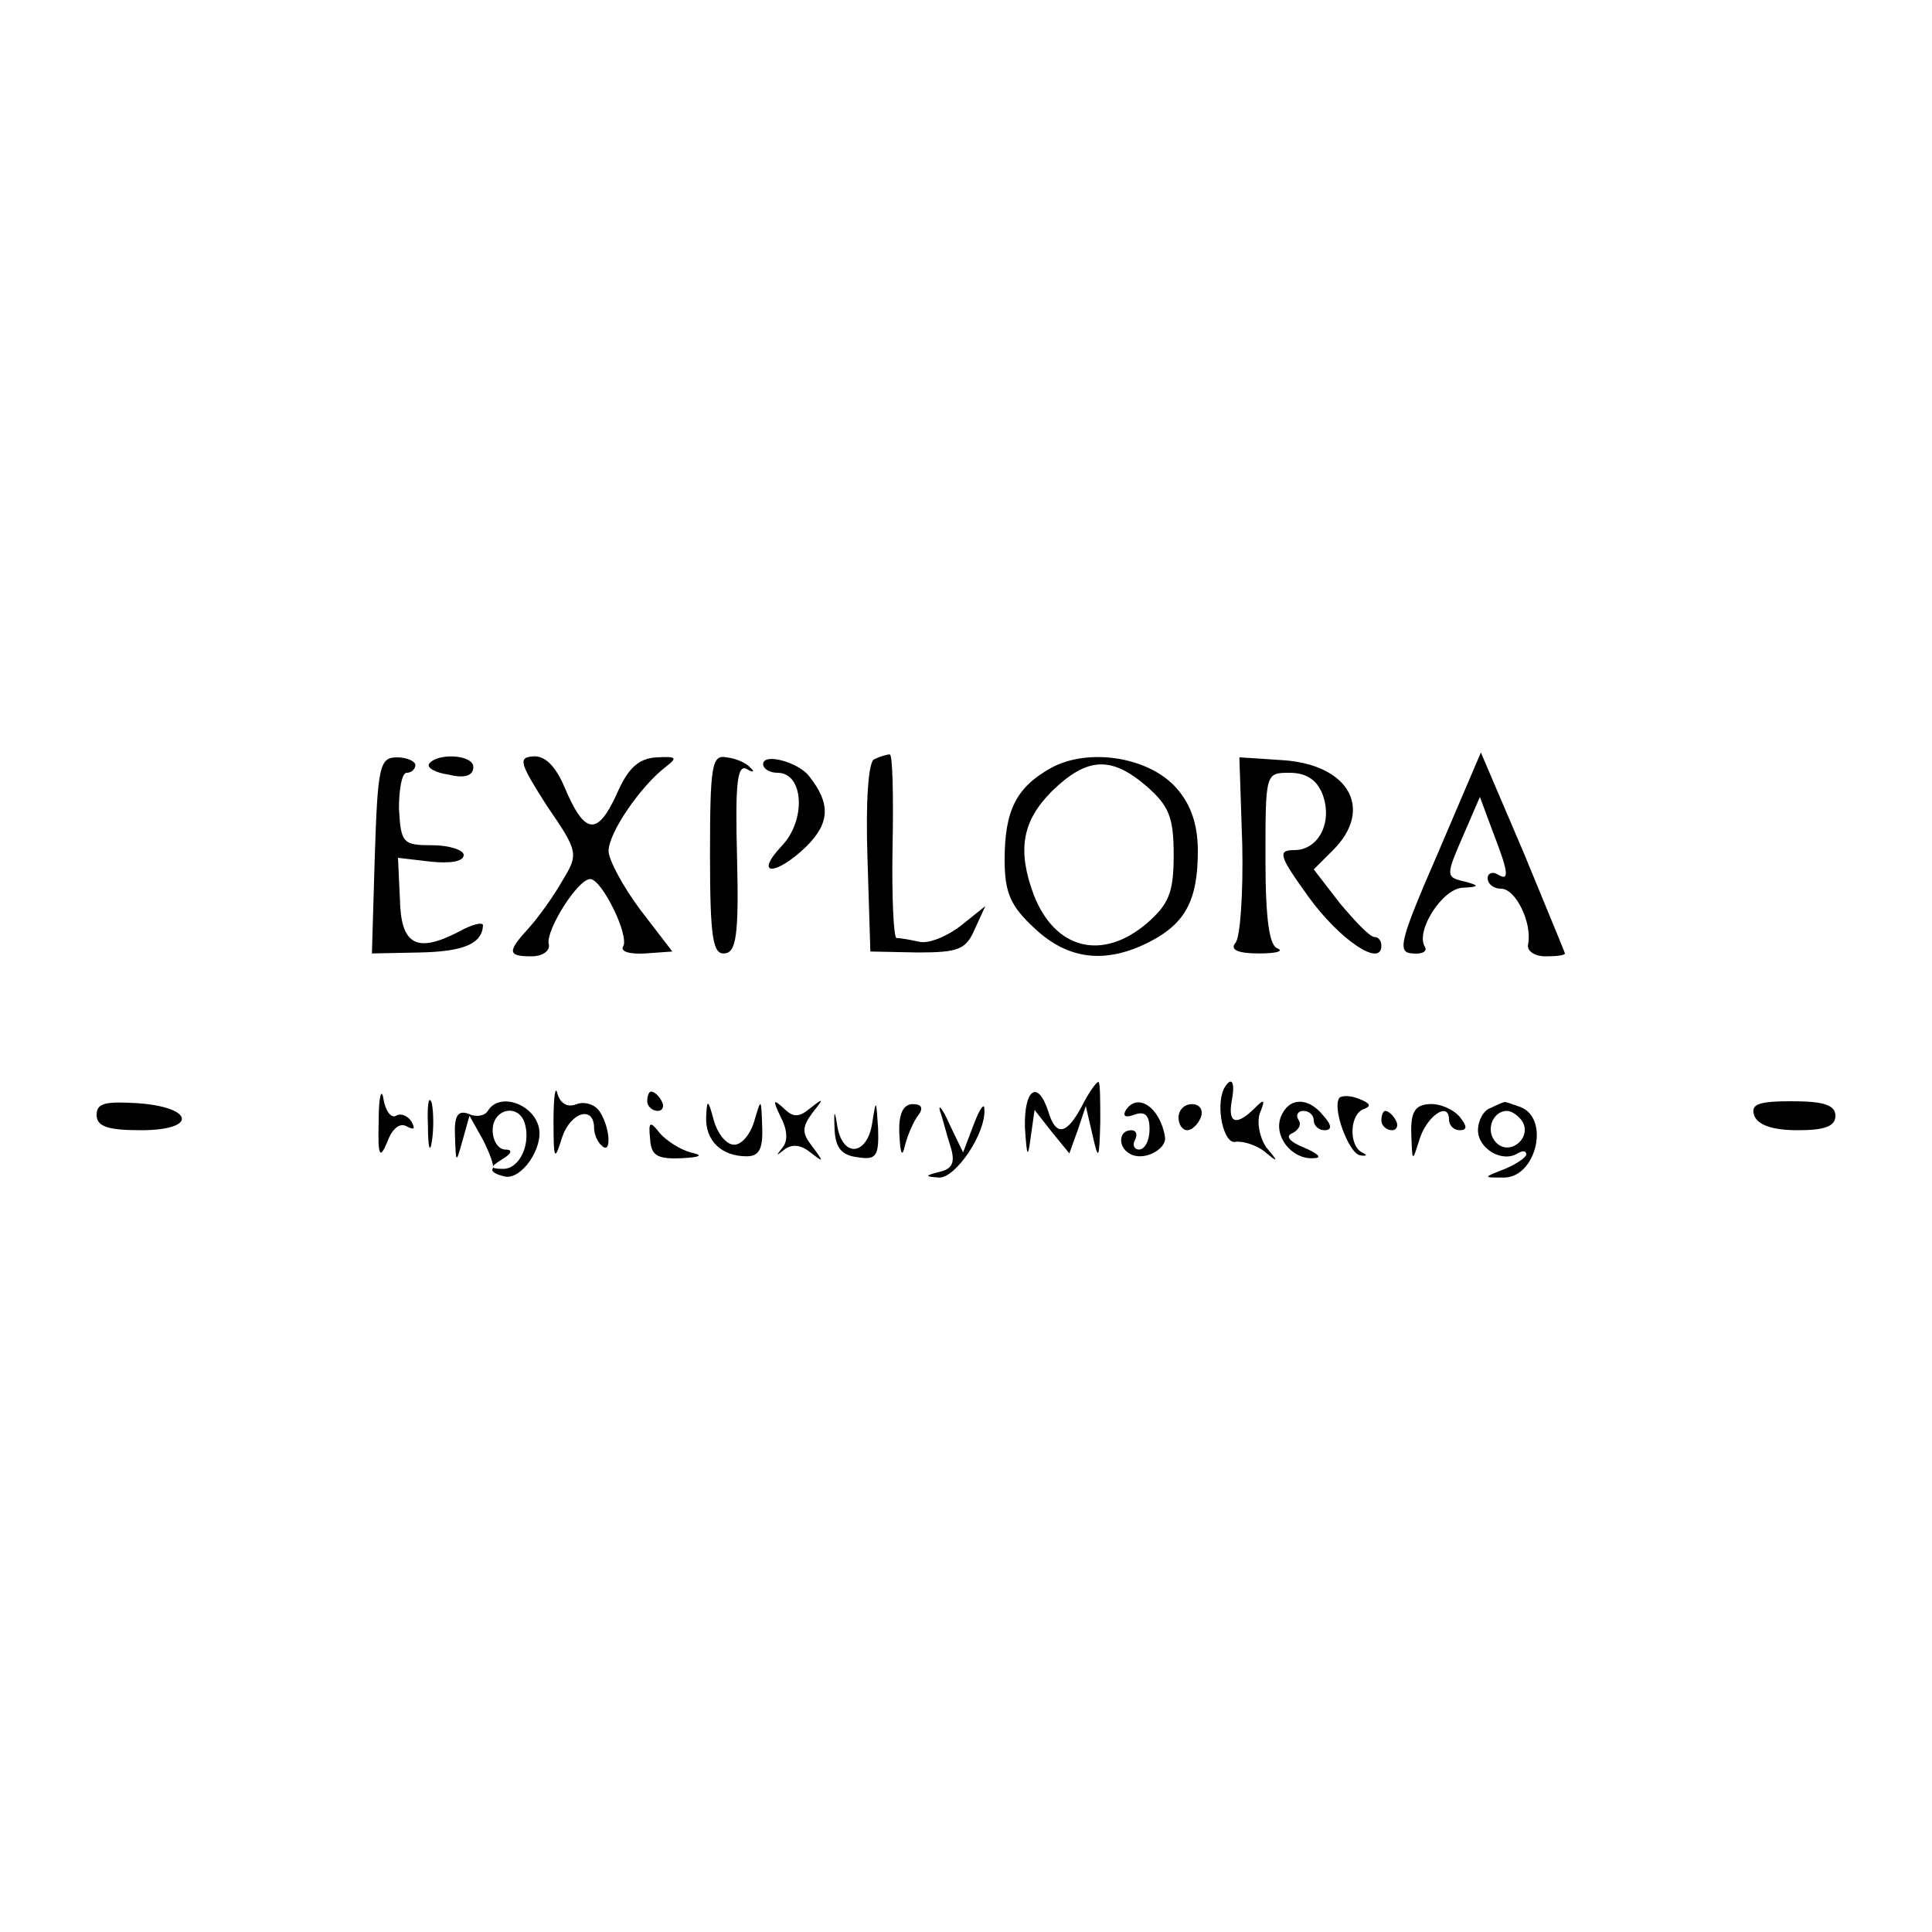<?xml version="1.0" standalone="no"?>
<!DOCTYPE svg PUBLIC "-//W3C//DTD SVG 20010904//EN"
 "http://www.w3.org/TR/2001/REC-SVG-20010904/DTD/svg10.dtd">
<svg version="1.0" xmlns="http://www.w3.org/2000/svg"
 width="200pt" height="200pt" viewBox="0 0 200 200"
 preserveAspectRatio="xMidYMid meet">
<g transform="translate(0,200) scale(0.1,-0.1)"
fill="#000000" stroke="none">
<path d="M388 1114 l-3 -101 50 1 c45 1 64 9 65 28 0 4 -12 1 -26 -7 -43 -22
-59 -13 -60 34 l-2 43 34 -4 c20 -2 34 0 34 7 0 5 -15 10 -32 10 -31 0 -33 2
-35 38 0 20 3 37 8 37 5 0 9 4 9 8 0 4 -9 8 -19 8 -18 0 -20 -9 -23 -102z"/>
<path d="M444 1209 c-2 -4 7 -9 21 -11 16 -4 25 -1 25 8 0 13 -38 15 -46 3z"/>
<path d="M566 1166 c33 -48 33 -50 16 -78 -9 -16 -25 -38 -34 -48 -23 -25 -23
-30 2 -30 12 0 20 6 18 13 -3 14 30 67 43 67 12 0 41 -59 34 -70 -3 -5 7 -8
23 -7 l28 2 -33 43 c-18 24 -33 52 -33 61 0 19 33 67 59 87 13 10 11 11 -9 10
-19 -1 -30 -11 -42 -39 -20 -43 -33 -41 -54 9 -9 21 -20 32 -32 31 -16 -1 -14
-7 14 -51z"/>
<path d="M735 1115 c0 -86 3 -103 15 -102 12 1 15 18 13 99 -2 76 0 97 10 92
6 -4 9 -3 4 1 -4 5 -15 10 -25 11 -15 3 -17 -8 -17 -101z"/>
<path d="M790 1209 c0 -5 7 -9 15 -9 27 0 30 -49 4 -76 -29 -31 -6 -31 26 0
24 24 25 44 3 72 -11 15 -48 25 -48 13z"/>
<path d="M905 1214 c-6 -2 -9 -43 -7 -102 l3 -97 49 -1 c42 0 50 3 59 24 l11
24 -25 -20 c-14 -11 -33 -19 -43 -17 -9 2 -20 4 -24 4 -3 1 -5 44 -4 96 1 52
0 95 -3 94 -3 0 -10 -2 -16 -5z"/>
<path d="M1088 1205 c-36 -20 -48 -44 -48 -95 0 -34 6 -48 31 -71 35 -33 74
-37 119 -14 37 19 50 43 50 94 0 27 -7 48 -22 65 -29 33 -92 42 -130 21z m99
-19 c23 -20 28 -32 28 -71 0 -39 -5 -51 -28 -71 -46 -39 -95 -27 -117 30 -17
46 -12 76 19 107 36 35 61 37 98 5z"/>
<path d="M1286 1125 c1 -49 -2 -95 -7 -101 -6 -7 2 -11 24 -11 17 0 26 2 20 5
-9 2 -13 30 -13 93 0 89 0 89 25 89 17 0 28 -7 34 -22 11 -29 -4 -58 -29 -58
-18 0 -16 -6 15 -49 32 -44 75 -73 75 -50 0 5 -3 9 -7 9 -5 0 -20 16 -36 35
l-27 35 20 20 c42 42 17 88 -51 93 l-46 3 3 -91z"/>
<path d="M1489 1118 c-40 -92 -43 -104 -27 -105 10 -1 16 2 13 7 -10 16 18 60
39 61 17 1 18 2 4 6 -22 5 -22 5 -2 51 l16 37 13 -35 c17 -44 18 -53 5 -45 -5
3 -10 1 -10 -4 0 -6 6 -11 14 -11 15 0 32 -35 28 -57 -2 -7 6 -13 18 -13 11 0
20 1 20 3 0 1 -20 49 -43 105 l-44 103 -44 -103z"/>
<path d="M392 840 c-1 -37 1 -41 9 -22 5 14 13 20 20 16 8 -4 9 -3 5 5 -4 6
-11 9 -16 6 -5 -3 -11 5 -13 17 -2 13 -5 3 -5 -22z"/>
<path d="M573 840 c0 -41 1 -43 9 -17 9 26 33 33 33 9 0 -5 3 -14 8 -18 10
-10 9 18 -2 35 -5 8 -16 11 -24 8 -10 -4 -17 1 -20 11 -2 9 -4 -3 -4 -28z"/>
<path d="M1120 855 c-16 -30 -27 -32 -35 -5 -11 33 -25 22 -24 -17 2 -31 3
-33 6 -10 l4 28 18 -23 18 -22 9 25 8 24 7 -30 c6 -27 7 -26 8 13 0 23 0 42
-2 42 -2 0 -10 -11 -17 -25z"/>
<path d="M1267 873 c-9 -19 0 -58 12 -55 7 1 21 -3 30 -10 14 -12 15 -11 2 4
-7 10 -10 26 -7 35 6 15 5 16 -5 6 -19 -19 -28 -16 -24 7 4 20 0 27 -8 13z"/>
<path d="M443 835 c0 -22 2 -30 4 -17 2 12 2 30 0 40 -3 9 -5 -1 -4 -23z"/>
<path d="M670 860 c0 -5 5 -10 11 -10 5 0 7 5 4 10 -3 6 -8 10 -11 10 -2 0 -4
-4 -4 -10z"/>
<path d="M1387 864 c-9 -9 9 -58 21 -60 7 -1 8 0 2 3 -14 7 -13 40 2 45 8 3 6
6 -4 10 -9 4 -18 4 -21 2z"/>
<path d="M100 846 c0 -12 11 -16 46 -16 59 0 55 24 -4 28 -33 2 -42 0 -42 -12z"/>
<path d="M505 850 c-3 -5 -12 -7 -20 -3 -11 4 -15 -2 -14 -23 1 -29 1 -29 8
-4 l7 25 14 -25 c7 -14 12 -27 10 -30 -2 -3 4 -6 13 -8 17 -3 39 29 35 50 -5
25 -41 38 -53 18z m38 -12 c7 -22 -5 -48 -22 -48 -14 0 -14 2 -1 10 10 6 11
10 3 10 -7 0 -13 9 -13 20 0 22 26 28 33 8z"/>
<path d="M731 844 c-1 -25 16 -41 42 -41 13 0 17 8 16 31 -1 29 -1 30 -8 6 -4
-14 -13 -25 -21 -25 -8 0 -17 11 -21 25 -6 22 -7 23 -8 4z"/>
<path d="M808 844 c7 -13 8 -25 2 -32 -7 -9 -7 -9 2 -2 8 6 17 5 27 -3 14 -11
14 -10 2 6 -11 14 -11 20 0 35 12 15 12 16 -2 5 -12 -10 -18 -10 -28 0 -11 10
-11 8 -3 -9z"/>
<path d="M864 830 c1 -18 7 -26 24 -28 19 -3 22 1 21 30 -2 30 -2 31 -6 6 -5
-34 -30 -37 -36 -5 -3 19 -4 19 -3 -3z"/>
<path d="M931 826 c1 -21 3 -25 6 -11 3 11 9 25 14 31 5 7 3 11 -6 11 -10 0
-15 -10 -14 -31z"/>
<path d="M973 850 c3 -8 7 -25 11 -37 5 -16 2 -23 -11 -26 -16 -4 -16 -5 -1
-6 17 -1 49 46 47 71 0 7 -5 0 -11 -16 l-11 -29 -14 29 c-7 16 -12 22 -10 14z"/>
<path d="M1165 850 c-3 -6 1 -7 9 -4 11 4 16 0 16 -15 0 -12 -5 -21 -11 -21
-5 0 -7 5 -4 10 3 6 1 10 -4 10 -13 0 -14 -17 -2 -24 14 -9 39 4 37 17 -5 31
-29 47 -41 27z"/>
<path d="M1220 843 c0 -7 4 -13 9 -13 5 0 11 6 14 13 3 8 -1 14 -9 14 -8 0
-14 -6 -14 -14z"/>
<path d="M1326 844 c-8 -20 11 -44 33 -43 10 0 7 4 -9 11 -15 6 -20 12 -12 15
6 3 10 9 6 14 -3 5 0 9 5 9 6 0 11 -4 11 -10 0 -5 5 -10 11 -10 8 0 8 5 -1 15
-16 20 -36 19 -44 -1z"/>
<path d="M1461 825 c1 -28 1 -28 8 -6 7 25 31 42 31 22 0 -6 5 -11 11 -11 8 0
8 4 0 14 -7 8 -21 14 -32 13 -14 -1 -19 -8 -18 -32z"/>
<path d="M1543 853 c-7 -2 -13 -13 -13 -23 0 -19 25 -34 41 -24 5 3 9 3 9 -1
0 -3 -10 -10 -22 -15 -23 -9 -23 -9 -2 -9 34 -1 49 61 18 73 -9 3 -16 6 -17 5
-1 0 -8 -3 -14 -6z m33 -14 c10 -17 -13 -36 -27 -22 -12 12 -4 33 11 33 5 0
12 -5 16 -11z"/>
<path d="M1816 845 c4 -10 20 -15 45 -15 28 0 39 4 39 15 0 11 -12 15 -45 15
-35 0 -43 -3 -39 -15z"/>
<path d="M1430 840 c0 -5 5 -10 11 -10 5 0 7 5 4 10 -3 6 -8 10 -11 10 -2 0
-4 -4 -4 -10z"/>
<path d="M673 821 c1 -17 7 -21 32 -20 20 1 24 3 10 6 -11 3 -25 12 -32 20
-10 13 -12 12 -10 -6z"/>
</g>
</svg>
